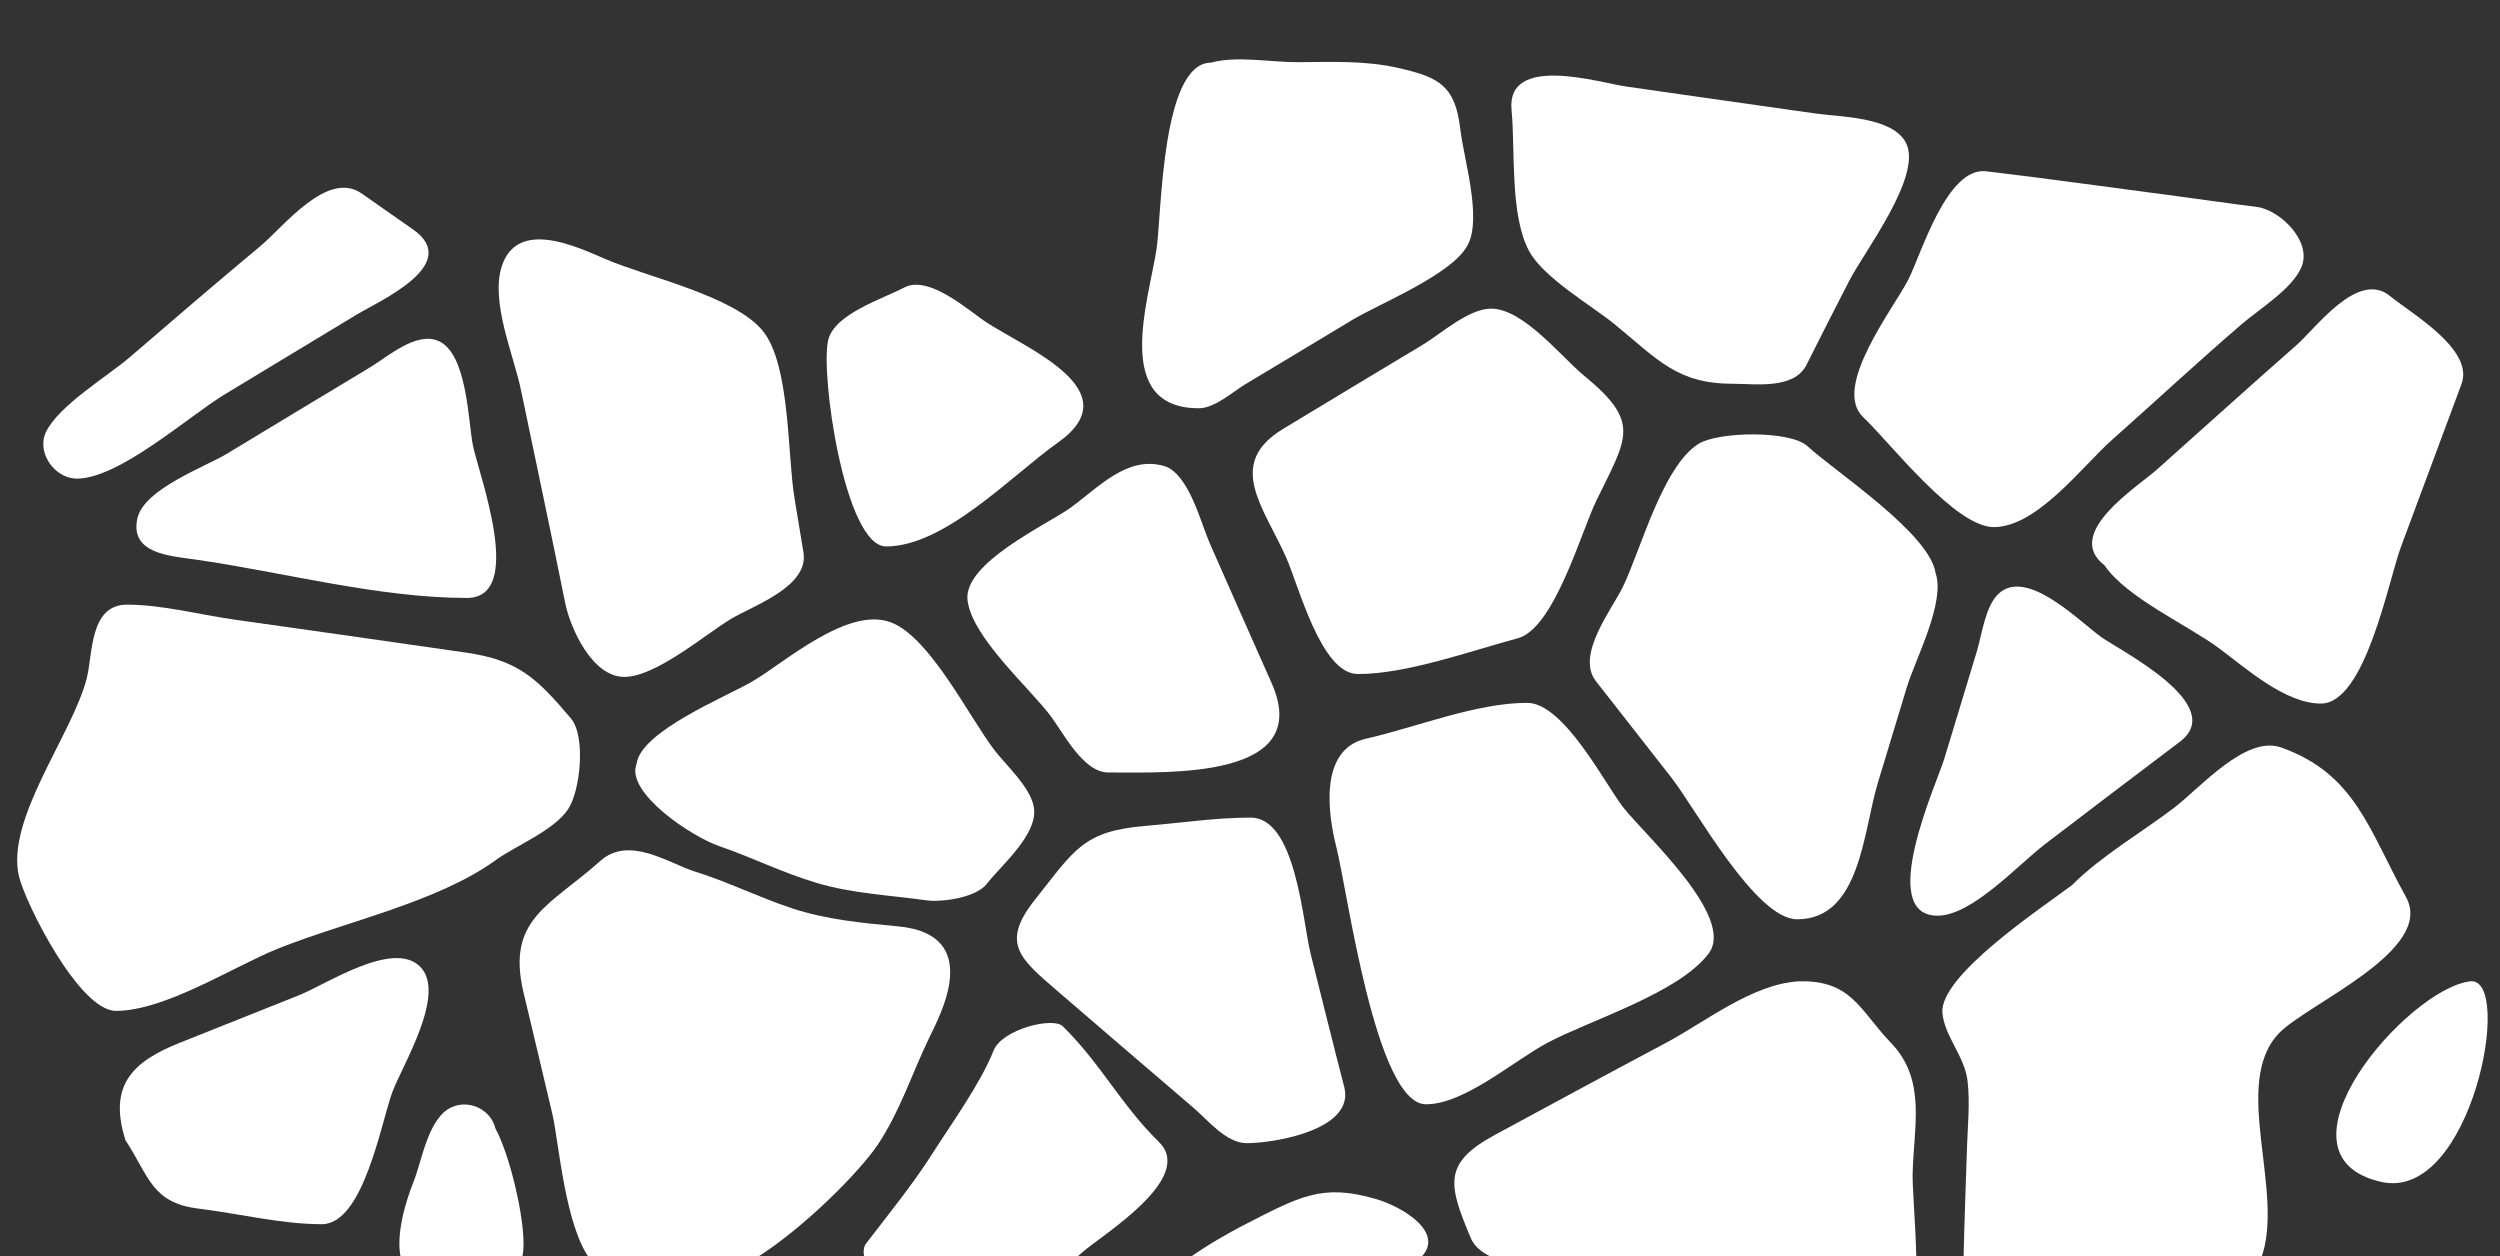 <?xml version="1.0" encoding="UTF-8"?> <svg xmlns="http://www.w3.org/2000/svg" xmlns:xlink="http://www.w3.org/1999/xlink" version="1.1" id="Layer_1" x="0px" y="0px" viewBox="0 0 2082.6 1046.6" style="enable-background:new 0 0 2082.6 1046.6;" xml:space="preserve"><rect x="0" y="0" width="2082.6" height="1046.6" fill="#333333" stroke="none"/> <style type="text/css"> .st0{fill:#FFFFFF;} </style> <path class="st0" d="M828.5,625c-21-27.4-53.3-93.3-85.7-106.3c-36.1-14.5-89.6,33.6-116.1,49c-22,12.8-93,41.5-96.4,68.6 c-9.5,24,46.1,60.8,68.7,68.5c27.4,9.4,53.5,22.5,81.3,30.7c29.8,8.9,60.8,10.2,91.4,14.5c12,1.7,41.1-1.8,50.4-13.8 c12.4-15.9,43.6-41.9,39-64.5C857.8,655.2,838.6,638.1,828.5,625z"></path> <path class="st0" d="M387.9,543.6c-64.1-9.2-128.2-18.4-192.4-27.4c-28.9-4.1-60.5-12.5-89.7-12.5c-31.2,0-28.4,40.9-33.5,61.2 C60.4,611.9,4.6,682,15.8,730.1c5.4,22.3,50.1,112,80.8,112c41.1,0,98.5-37.3,134.8-51.8c56.9-22.8,132.8-38.5,181.7-73.9 c16.6-12,48.4-24.5,60.2-42.4c10.1-15.2,14.9-60.6,2.3-75.5C447.4,565.1,431.8,549.9,387.9,543.6z"></path> <path class="st0" d="M2057.7,817.5c-52.4,6.2-172.2,145.1-73.9,167.1C2059,1001.4,2094.5,813.1,2057.7,817.5z"></path> <path class="st0" d="M1091.8,794.5c-6.7-26.5-12.1-113.4-50-113.4c-29.1,0-58.5,4.5-87.5,6.9c-52.4,4.3-59.4,20.4-91.7,60.9 c-29.2,36.6-13.6,49.2,18.1,76.5c37.7,32.6,75.7,65,113.6,97.5c11.8,10.1,27.2,29.4,44.2,29.4c23.4,0,90.5-11.2,81.3-46.8 C1110.2,868.5,1101.1,831.5,1091.8,794.5z"></path> <path class="st0" d="M249,829.1c-33,13.2-66.1,26.3-99.1,39.5c-40.2,16-59.7,35.9-45.4,81.2c19.7,30.1,21.8,52.2,60.7,57 c33.5,4.1,69.2,13,102.9,13c34.8,0,49.4-84.9,58.8-110.2c8.3-22.3,45.7-82.4,22.8-104.6C327.1,783,271.8,820,249,829.1z"></path> <path class="st0" d="M1750.7,530.9c-18.2-12.9-62.3-58.5-85.9-36.2c-11.1,10.5-13.9,34.4-18,47.9c-9.1,29.9-18.1,59.8-27.2,89.7 c-6.2,20.3-56.7,130.5-5.5,130.5c28.7,0,67.2-42.6,89.5-59.6c37.4-28.5,74.7-57,112.2-85.2C1856.5,587.4,1766.5,542.1,1750.7,530.9z "></path> <path class="st0" d="M1272.2,585.5c-42.6,0-92.9,20.5-134.4,29.9c-39.3,9-31.5,63.1-24.6,90.1c9.1,35.5,32.7,214.4,74.7,214.4 c32.3,0,73.4-36.6,101.7-51.5c35.9-18.9,109.7-41.5,133.9-74.3c22.5-30.5-53.9-99.1-71.4-121.7 C1337.2,653.3,1302.7,585.5,1272.2,585.5z"></path> <path class="st0" d="M661.8,414.7c-5.9-35.4-3.4-110.9-26.4-139.1c-23.9-29.2-96.8-45-131.1-59.8c-23.1-9.9-73.2-34.2-86.3,6 c-9.6,29.7,10,74.2,15.9,102.7c12.3,59.2,25,118.4,36.9,177.7c4.2,20.9,22.4,61.7,49.3,61.7c26.4,0,68.5-36.3,89.1-48.5 c18.8-11.1,64.9-26.9,60.1-55.3C666.8,444.9,664.3,429.8,661.8,414.7z"></path> <path class="st0" d="M343.9,191c-14.2-9.9-28.4-19.8-42.6-29.8c-28.6-20-65.2,27.9-84.5,43.9c-36.5,30.4-72.6,61.4-108.6,92.4 c-17.9,15.5-59.4,40.3-69.9,62.4c-8.1,17.1,7.2,38.8,25.7,38.8c35.4,0,93.3-52.1,123.4-70.3c36.5-22.1,73-44.2,109.5-66.2 C316.2,250.6,385.6,220.1,343.9,191z"></path> <path class="st0" d="M1165.3,56.7c-27.9-6.4-56.1-5.1-84.4-4.9c-21.6,0.1-51.4-5.5-72.1,0.4c-41.5,0.2-41,126.9-45.4,155.7 c-6.5,42.2-37.1,132.2,35.3,132.2c13.3,0,28.3-13.8,39-20.2c29.5-17.6,58.9-35.4,88.3-53.1c23.2-14,84.6-38.3,97-63.3 c11.4-23-3.6-71.2-6.5-95.8C1212.2,71.8,1199.7,64.6,1165.3,56.7z"></path> <path class="st0" d="M1512.7,94.6c-52.7-7.4-105.3-15-157.9-22.5c-21.9-3.1-100.3-27.7-95.6,19.8c3.2,32.5-1.6,87.3,14.6,117.2 c12.2,22.6,52.2,45.4,71.6,61.3c35.6,29.2,51.8,49.3,98.2,49.3c18.8,0,50.9,4.9,61.3-15.8c11.7-23.4,23.6-46.7,35.6-70 c12.4-24.2,60.9-87,47.4-114.6C1577,97.3,1533.4,97.5,1512.7,94.6z"></path> <path class="st0" d="M365.2,284c-18.5-8-42.1,13.1-56.9,22c-39.8,24-79.6,47.9-119.3,72c-17.6,10.7-68.9,29.2-74.5,53.6 c-6.8,29.8,27.7,31.5,47.4,34.4c73.2,10.4,153.1,32.1,227,32.1c49.1,0,9.9-102.9,5-127.3C390,351.2,389.3,294.5,365.2,284z"></path> <path class="st0" d="M822.3,268.9c-15-9.7-48.3-40.4-69.2-29.3c-17.8,9.4-57.6,21.7-63.1,43.4c-7,27.4,13.7,172.2,48.1,172.2 c49.1,0,104.5-59.1,143.3-86.6C941.6,325.9,857,291.2,822.3,268.9z"></path> <path class="st0" d="M1991.1,246.7c-26.6-22-61.5,26.2-77.9,40.7c-38.9,34.2-77.4,68.9-116,103.4c-16.9,15.1-78.6,53.5-44.1,80.1 c18.3,27,68.7,49.4,95.4,69.1c22,16.3,55,46.1,84.9,46.1c37.1,0,56.3-102.6,66.6-130.3c16.8-45.3,33.6-90.5,50.5-135.8 C2061.4,291,2008.4,261,1991.1,246.7z"></path> <path class="st0" d="M1879.6,172.3c-21.4-2.6-42.7-5.8-64.1-8.6c-53.6-7-107.1-14.6-160.8-21c-33-4-54.3,69.3-65,90.2 c-12.5,24.5-63.8,89.7-37.6,114.6c22.5,21.3,76.4,91.6,108.8,91.6c36.1,0,73.8-50.8,98.4-72.6c36.2-32.1,71.6-65.1,108.3-96.6 c14.7-12.7,42.1-29.2,49.7-47.7C1926.1,201.1,1899.4,174.7,1879.6,172.3z"></path> <path class="st0" d="M1319.3,312.7c-18.4-15.1-50.3-55.6-77.1-55.6c-18.8,0-41.9,21-57,30.1c-38.9,23.4-77.8,46.7-116.5,70.2 c-47.8,29-16,65.1,2.5,106.5c10.8,24.1,29.2,97.6,60,97.6c40.8,0,93.6-19.2,133.2-29.8c30.3-8.1,52.7-88.5,65.5-114.8 C1355.6,364.1,1367.3,352,1319.3,312.7z"></path> <path class="st0" d="M1007.7,452.4c-7.1-16.1-17.5-58.3-38-64.2c-31-8.9-54.8,18.2-78.4,35.1c-19.5,13.9-89.1,45.8-85.3,76.8 c3.8,30.9,51.2,72.5,69.2,96.3c10.8,14.4,27.2,47.1,48,47.1c51.1,0,171.9,5.7,136-74.7C1042,530.1,1024.8,491.3,1007.7,452.4z"></path> <path class="st0" d="M1505.6,371.6c-14.3-13.1-73.9-12.2-90.6-1.9c-30.1,18.7-48.7,89.9-63.1,119.2c-9.5,19.4-39.4,56.9-22.4,78.6 c21,26.8,42,53.6,63,80.5c19.8,25.3,69.9,117.8,104.6,117.8c52.8,0,54.9-73.1,67.3-113.9c8-26.5,16.1-53,24.1-79.5 c7.2-23.6,32.3-70.7,23.9-95.1C1607.3,444.1,1529,393.1,1505.6,371.6z"></path> <path class="st0" d="M434.5,1048.9c0.4-1.1,0.7-2.2,0.9-3.4c4.2-22-10.4-83.4-22.6-105.2c-3.8-15.8-21.4-24.5-36.2-18.1 c-19.8,8.5-24.9,44-31.9,61.7c-6.5,16.4-15.5,44.8-10.6,65H434.5z"></path> <path class="st0" d="M460.1,927.8c5.4,22.9,10.4,92.9,31.4,121.1h136.9c41.9-26.1,88.1-73.4,102.8-95.3c18.7-28,28.7-59.9,43.3-90 c8.3-17.3,45.6-85.2-26.4-91.9c-29.8-2.8-59.6-5.6-88.2-15c-27.6-9.1-53.7-22.2-81.4-30.8c-21.3-6.7-54.4-30.1-78.3-8.8 c-41.9,37.5-78.6,48.1-64.1,109.6C444.2,860.4,452.1,894.1,460.1,927.8z"></path> <path class="st0" d="M895.1,1048.9c2.3-2,4.6-4,6.9-6c16-14,94.1-61.5,63.5-91.5c-31.7-31.1-48.5-65.4-80.2-96.5 c-8.1-8-50.4,2.5-57.5,20.1c-11.4,28.3-34.9,60.6-51.1,86c-16.8,26.4-36.5,50.4-55.3,75c-2.4,3.2-2.4,8.4-0.9,12.9H895.1z"></path> <path class="st0" d="M1182.2,1048.9c23.5-21-12.9-43.4-36.4-50.2c-44.5-12.8-62.8-2.3-111.1,22.6c-9.9,5.1-28.9,15.7-45.5,27.6 H1182.2z"></path> <path class="st0" d="M1246.3,1048.9h350.1c-0.7-30.9-3.4-59.7-3.1-71.3c1-40.1,11.6-78.2-18.2-109c-26.3-27.5-32.7-52.4-77.1-51.1 c-39,2.6-77.1,33.7-111.2,51.8c-47.3,25.1-94.4,50.6-141.5,76.1c-43.4,23.5-39,41.2-20,86.1 C1228.6,1039.5,1236.8,1044.9,1246.3,1048.9z"></path> <path class="st0" d="M1639.1,900.9c2,18,0.1,36.7-0.5,54.7c-1,31.1-2.2,62.1-2.9,93.2h247.7c20.8-55.5-25.4-146.1,15.2-188.2 c23.7-24.5,130.2-69,105.7-113.3c-31.1-56.3-42.2-102.5-103.9-124.6c-29.7-10.6-67.7,33.8-89.4,50.3c-27.4,20.8-60.8,40.1-85,64.4 c-25.9,19.4-110.6,75.4-107.9,106.5C1620,863.6,1636.8,880,1639.1,900.9z"></path> </svg> 
